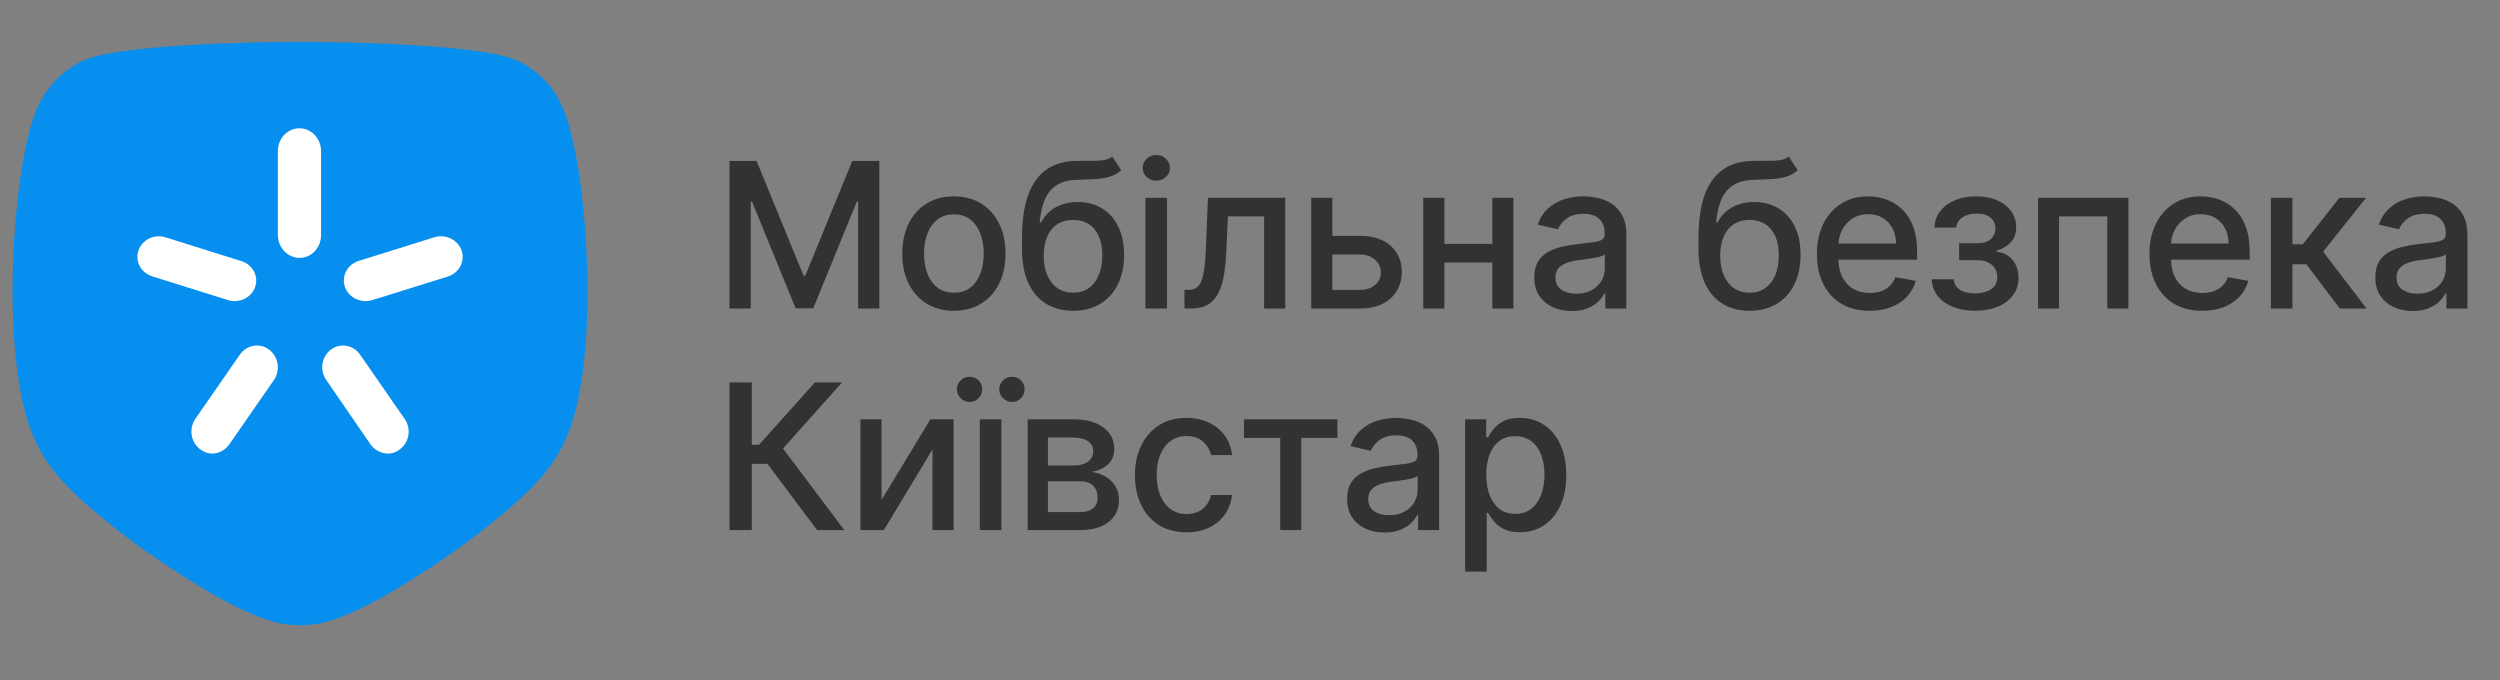 <svg width="158" height="43" viewBox="0 0 158 43" fill="none" xmlns="http://www.w3.org/2000/svg">
<rect x="0" y="0" width="158" height="43" fill="#808080" stroke="none"/>
<g clip-path="url(#clip0_20121_6730)">
<path d="M34.834 5.546C33.876 4.311 32.721 3.839 32.496 3.75C32.395 3.711 32.192 3.633 31.916 3.562C28.405 2.646 19.226 2.646 19.226 2.646C19.056 2.646 18.887 2.646 18.718 2.646C18.718 2.646 9.535 2.646 6.027 3.566C5.755 3.637 5.551 3.715 5.448 3.754C5.219 3.843 4.067 4.315 3.109 5.55C2.987 5.706 2.605 6.217 2.297 6.952C0.777 10.579 -0.063 22.607 2.122 27.614C2.222 27.841 2.315 28.033 2.315 28.033C2.644 28.707 3.348 30.127 5.927 32.281C6.61 32.849 7.471 33.566 8.591 34.389C8.852 34.581 9.656 35.167 11.105 36.111C12.81 37.221 16.072 39.262 18.203 39.475C18.699 39.526 19.236 39.526 19.733 39.475C21.864 39.262 25.126 37.221 26.831 36.111C28.28 35.167 29.084 34.581 29.345 34.389C30.468 33.566 31.33 32.849 32.009 32.281C34.587 30.131 35.292 28.707 35.621 28.033C35.621 28.033 35.714 27.841 35.814 27.614C37.999 22.607 37.131 10.564 35.615 6.933C35.325 6.326 35.251 6.082 34.834 5.546Z" fill="#078FEF"/>
<path d="M18.924 16.3C18.564 16.295 18.219 16.142 17.964 15.872C17.709 15.603 17.563 15.238 17.559 14.857V9.581C17.555 9.389 17.588 9.198 17.654 9.019C17.721 8.841 17.821 8.678 17.948 8.541C18.076 8.404 18.227 8.295 18.395 8.22C18.562 8.146 18.742 8.107 18.924 8.107C19.106 8.107 19.286 8.146 19.453 8.22C19.621 8.295 19.773 8.404 19.9 8.541C20.027 8.678 20.127 8.841 20.194 9.019C20.261 9.198 20.293 9.389 20.289 9.581V14.857C20.29 15.046 20.256 15.234 20.187 15.41C20.119 15.585 20.018 15.745 19.892 15.879C19.765 16.013 19.614 16.12 19.448 16.192C19.281 16.264 19.103 16.3 18.924 16.299" fill="white"/>
<path d="M16.123 18.146C16.006 18.47 15.761 18.738 15.44 18.892C15.119 19.045 14.748 19.072 14.407 18.966L9.649 17.474C9.475 17.424 9.314 17.341 9.174 17.23C9.034 17.12 8.919 16.983 8.836 16.829C8.752 16.675 8.702 16.506 8.688 16.333C8.674 16.16 8.696 15.986 8.753 15.821C8.811 15.656 8.902 15.504 9.022 15.374C9.142 15.244 9.288 15.138 9.451 15.062C9.615 14.987 9.793 14.944 9.974 14.935C10.155 14.927 10.336 14.953 10.507 15.013L15.265 16.505C15.434 16.558 15.591 16.643 15.726 16.755C15.86 16.866 15.971 17.002 16.051 17.154C16.13 17.307 16.178 17.473 16.19 17.643C16.203 17.813 16.18 17.984 16.123 18.146Z" fill="white"/>
<path d="M21.802 18.14C21.92 18.467 22.167 18.736 22.491 18.891C22.816 19.045 23.19 19.072 23.535 18.966L28.341 17.465C28.676 17.349 28.95 17.112 29.104 16.806C29.259 16.5 29.283 16.149 29.17 15.826C29.057 15.504 28.817 15.236 28.5 15.08C28.184 14.924 27.816 14.891 27.474 14.989L22.669 16.49C22.497 16.544 22.339 16.629 22.203 16.741C22.067 16.853 21.955 16.99 21.875 17.144C21.794 17.297 21.746 17.464 21.734 17.635C21.721 17.806 21.744 17.978 21.802 18.141" fill="white"/>
<path d="M12.649 28.393C12.508 28.287 12.388 28.154 12.296 28C12.204 27.846 12.143 27.675 12.115 27.497C12.087 27.318 12.093 27.136 12.133 26.959C12.173 26.783 12.246 26.617 12.347 26.47L15.175 22.392C15.382 22.102 15.691 21.909 16.034 21.854C16.377 21.799 16.727 21.886 17.009 22.097C17.29 22.308 17.481 22.625 17.54 22.981C17.599 23.337 17.521 23.702 17.324 23.999L14.496 28.078C14.044 28.705 13.252 28.862 12.649 28.391" fill="white"/>
<path d="M25.278 28.392C25.419 28.287 25.538 28.155 25.629 28.002C25.721 27.849 25.782 27.679 25.81 27.502C25.838 27.324 25.831 27.143 25.792 26.968C25.752 26.793 25.68 26.627 25.578 26.481L22.765 22.427C22.665 22.277 22.538 22.15 22.39 22.053C22.243 21.955 22.078 21.889 21.906 21.858C21.734 21.827 21.557 21.832 21.387 21.873C21.216 21.914 21.055 21.989 20.913 22.095C20.771 22.201 20.651 22.336 20.56 22.491C20.468 22.646 20.407 22.818 20.381 22.997C20.354 23.177 20.362 23.36 20.404 23.537C20.446 23.713 20.522 23.879 20.626 24.025L23.44 28.118C23.89 28.702 24.715 28.858 25.278 28.39" fill="white"/>
</g>
<path d="M46.105 10.169H47.814L50.785 17.422H50.894L53.865 10.169H55.573V19.5H54.234V12.748H54.147L51.395 19.486H50.283L47.531 12.743H47.445V19.5H46.105V10.169ZM60.285 19.641C59.629 19.641 59.057 19.491 58.568 19.19C58.079 18.89 57.699 18.469 57.429 17.928C57.158 17.387 57.023 16.756 57.023 16.033C57.023 15.307 57.158 14.672 57.429 14.128C57.699 13.584 58.079 13.162 58.568 12.861C59.057 12.561 59.629 12.41 60.285 12.41C60.942 12.41 61.514 12.561 62.003 12.861C62.492 13.162 62.872 13.584 63.142 14.128C63.413 14.672 63.548 15.307 63.548 16.033C63.548 16.756 63.413 17.387 63.142 17.928C62.872 18.469 62.492 18.89 62.003 19.19C61.514 19.491 60.942 19.641 60.285 19.641ZM60.29 18.498C60.715 18.498 61.068 18.385 61.347 18.16C61.627 17.936 61.833 17.637 61.967 17.263C62.103 16.889 62.172 16.478 62.172 16.028C62.172 15.582 62.103 15.171 61.967 14.798C61.833 14.421 61.627 14.119 61.347 13.891C61.068 13.663 60.715 13.549 60.29 13.549C59.862 13.549 59.506 13.663 59.224 13.891C58.944 14.119 58.736 14.421 58.6 14.798C58.466 15.171 58.399 15.582 58.399 16.028C58.399 16.478 58.466 16.889 58.6 17.263C58.736 17.637 58.944 17.936 59.224 18.16C59.506 18.385 59.862 18.498 60.29 18.498ZM70.294 9.895L70.859 10.756C70.65 10.948 70.411 11.084 70.144 11.166C69.88 11.245 69.575 11.296 69.228 11.317C68.882 11.335 68.486 11.352 68.039 11.367C67.535 11.382 67.12 11.492 66.795 11.695C66.47 11.896 66.219 12.193 66.043 12.588C65.87 12.98 65.758 13.472 65.706 14.064H65.793C66.02 13.63 66.336 13.305 66.74 13.089C67.147 12.874 67.605 12.766 68.112 12.766C68.677 12.766 69.18 12.895 69.62 13.153C70.061 13.411 70.407 13.789 70.659 14.288C70.914 14.783 71.042 15.389 71.042 16.105C71.042 16.831 70.908 17.459 70.641 17.987C70.376 18.516 70.003 18.924 69.52 19.213C69.04 19.498 68.473 19.641 67.82 19.641C67.167 19.641 66.598 19.494 66.112 19.199C65.629 18.902 65.254 18.461 64.986 17.878C64.722 17.295 64.59 16.575 64.59 15.718V15.026C64.59 13.425 64.875 12.22 65.446 11.412C66.017 10.604 66.871 10.19 68.007 10.169C68.375 10.159 68.703 10.158 68.991 10.164C69.28 10.167 69.532 10.153 69.748 10.123C69.966 10.09 70.149 10.014 70.294 9.895ZM67.825 18.498C68.204 18.498 68.531 18.402 68.804 18.211C69.081 18.016 69.293 17.741 69.442 17.386C69.591 17.03 69.666 16.611 69.666 16.128C69.666 15.655 69.591 15.252 69.442 14.921C69.293 14.59 69.081 14.338 68.804 14.165C68.528 13.988 68.197 13.9 67.811 13.9C67.526 13.9 67.27 13.95 67.046 14.051C66.821 14.148 66.628 14.292 66.467 14.483C66.309 14.675 66.186 14.909 66.098 15.185C66.013 15.459 65.967 15.773 65.961 16.128C65.961 16.851 66.127 17.427 66.458 17.855C66.792 18.284 67.248 18.498 67.825 18.498ZM72.39 19.5V12.502H73.752V19.5H72.39ZM73.078 11.422C72.841 11.422 72.638 11.343 72.468 11.185C72.3 11.024 72.217 10.832 72.217 10.611C72.217 10.386 72.3 10.194 72.468 10.037C72.638 9.876 72.841 9.795 73.078 9.795C73.315 9.795 73.517 9.876 73.684 10.037C73.854 10.194 73.939 10.386 73.939 10.611C73.939 10.832 73.854 11.024 73.684 11.185C73.517 11.343 73.315 11.422 73.078 11.422ZM74.861 19.5L74.856 18.32H75.106C75.301 18.32 75.463 18.279 75.594 18.197C75.728 18.112 75.837 17.969 75.922 17.769C76.007 17.568 76.072 17.292 76.118 16.939C76.164 16.584 76.197 16.137 76.218 15.6L76.341 12.502H81.226V19.5H79.891V13.677H77.603L77.494 16.055C77.467 16.633 77.407 17.137 77.316 17.568C77.228 17.999 77.099 18.359 76.929 18.648C76.759 18.933 76.54 19.148 76.273 19.29C76.006 19.43 75.681 19.5 75.298 19.5H74.861ZM83.894 14.907H85.926C86.783 14.907 87.442 15.12 87.904 15.545C88.366 15.97 88.596 16.519 88.596 17.19C88.596 17.627 88.493 18.021 88.287 18.37C88.08 18.719 87.778 18.996 87.38 19.199C86.982 19.4 86.498 19.5 85.926 19.5H82.869V12.502H84.204V18.325H85.926C86.318 18.325 86.64 18.223 86.892 18.019C87.144 17.813 87.27 17.55 87.27 17.231C87.27 16.894 87.144 16.619 86.892 16.406C86.64 16.191 86.318 16.083 85.926 16.083H83.894V14.907ZM94.694 15.413V16.593H90.903V15.413H94.694ZM91.286 12.502V19.5H89.951V12.502H91.286ZM95.646 12.502V19.5H94.316V12.502H95.646ZM99.332 19.655C98.888 19.655 98.487 19.573 98.129 19.409C97.77 19.242 97.487 19 97.277 18.684C97.07 18.369 96.967 17.981 96.967 17.523C96.967 17.128 97.043 16.803 97.195 16.547C97.347 16.292 97.552 16.09 97.81 15.941C98.068 15.793 98.357 15.68 98.676 15.604C98.995 15.528 99.32 15.471 99.651 15.431C100.07 15.383 100.41 15.343 100.671 15.313C100.933 15.279 101.122 15.226 101.241 15.153C101.359 15.08 101.419 14.962 101.419 14.798V14.766C101.419 14.368 101.306 14.06 101.081 13.841C100.86 13.622 100.529 13.513 100.088 13.513C99.629 13.513 99.268 13.615 99.004 13.818C98.743 14.019 98.562 14.242 98.462 14.488L97.181 14.196C97.333 13.771 97.555 13.428 97.846 13.167C98.141 12.902 98.48 12.711 98.862 12.593C99.245 12.471 99.648 12.41 100.07 12.41C100.349 12.41 100.646 12.444 100.958 12.511C101.274 12.574 101.569 12.693 101.842 12.866C102.119 13.039 102.345 13.287 102.521 13.609C102.697 13.928 102.786 14.342 102.786 14.852V19.5H101.455V18.543H101.4C101.312 18.719 101.18 18.892 101.004 19.063C100.828 19.233 100.601 19.374 100.325 19.486C100.049 19.599 99.718 19.655 99.332 19.655ZM99.628 18.561C100.005 18.561 100.327 18.487 100.594 18.338C100.864 18.189 101.069 17.995 101.209 17.755C101.352 17.512 101.423 17.252 101.423 16.976V16.074C101.375 16.122 101.28 16.168 101.141 16.21C101.004 16.25 100.848 16.285 100.671 16.315C100.495 16.343 100.324 16.368 100.156 16.393C99.989 16.414 99.85 16.432 99.737 16.447C99.473 16.481 99.232 16.537 99.013 16.616C98.797 16.695 98.624 16.809 98.493 16.958C98.366 17.103 98.302 17.298 98.302 17.541C98.302 17.878 98.427 18.133 98.676 18.306C98.925 18.476 99.242 18.561 99.628 18.561ZM113.048 9.895L113.613 10.756C113.404 10.948 113.165 11.084 112.898 11.166C112.634 11.245 112.328 11.296 111.982 11.317C111.636 11.335 111.239 11.352 110.793 11.367C110.289 11.382 109.874 11.492 109.549 11.695C109.224 11.896 108.973 12.193 108.797 12.588C108.624 12.98 108.512 13.472 108.46 14.064H108.546C108.774 13.63 109.09 13.305 109.494 13.089C109.901 12.874 110.358 12.766 110.866 12.766C111.431 12.766 111.933 12.895 112.374 13.153C112.814 13.411 113.161 13.789 113.413 14.288C113.668 14.783 113.795 15.389 113.795 16.105C113.795 16.831 113.662 17.459 113.394 17.987C113.13 18.516 112.757 18.924 112.274 19.213C111.794 19.498 111.227 19.641 110.574 19.641C109.921 19.641 109.351 19.494 108.865 19.199C108.382 18.902 108.007 18.461 107.74 17.878C107.476 17.295 107.344 16.575 107.344 15.718V15.026C107.344 13.425 107.629 12.22 108.2 11.412C108.771 10.604 109.625 10.19 110.761 10.169C111.128 10.159 111.456 10.158 111.745 10.164C112.034 10.167 112.286 10.153 112.501 10.123C112.72 10.09 112.902 10.014 113.048 9.895ZM110.579 18.498C110.958 18.498 111.285 18.402 111.558 18.211C111.835 18.016 112.047 17.741 112.196 17.386C112.345 17.03 112.419 16.611 112.419 16.128C112.419 15.655 112.345 15.252 112.196 14.921C112.047 14.59 111.835 14.338 111.558 14.165C111.282 13.988 110.951 13.9 110.565 13.9C110.279 13.9 110.024 13.95 109.799 14.051C109.575 14.148 109.382 14.292 109.221 14.483C109.063 14.675 108.94 14.909 108.852 15.185C108.767 15.459 108.721 15.773 108.715 16.128C108.715 16.851 108.881 17.427 109.212 17.855C109.546 18.284 110.001 18.498 110.579 18.498ZM118.16 19.641C117.471 19.641 116.877 19.494 116.379 19.199C115.883 18.902 115.501 18.484 115.23 17.946C114.963 17.406 114.829 16.772 114.829 16.046C114.829 15.329 114.963 14.698 115.23 14.151C115.501 13.604 115.877 13.177 116.36 12.87C116.846 12.564 117.414 12.41 118.064 12.41C118.459 12.41 118.842 12.476 119.213 12.606C119.583 12.737 119.916 12.942 120.21 13.221C120.505 13.501 120.737 13.864 120.908 14.31C121.078 14.754 121.163 15.293 121.163 15.928V16.411H115.599V15.39H119.828C119.828 15.032 119.755 14.714 119.609 14.438C119.463 14.159 119.258 13.938 118.994 13.777C118.733 13.616 118.426 13.536 118.074 13.536C117.691 13.536 117.357 13.63 117.071 13.818C116.789 14.004 116.57 14.246 116.415 14.547C116.263 14.845 116.187 15.168 116.187 15.518V16.315C116.187 16.783 116.269 17.181 116.433 17.509C116.6 17.837 116.833 18.087 117.13 18.261C117.428 18.431 117.776 18.516 118.174 18.516C118.432 18.516 118.667 18.479 118.88 18.407C119.093 18.331 119.276 18.218 119.431 18.069C119.586 17.921 119.705 17.737 119.787 17.518L121.076 17.75C120.973 18.13 120.788 18.463 120.52 18.748C120.256 19.031 119.923 19.251 119.522 19.409C119.125 19.564 118.67 19.641 118.16 19.641ZM122.086 17.65H123.481C123.499 17.936 123.628 18.156 123.868 18.311C124.111 18.466 124.425 18.543 124.811 18.543C125.203 18.543 125.537 18.46 125.813 18.293C126.09 18.122 126.228 17.86 126.228 17.504C126.228 17.292 126.175 17.106 126.069 16.948C125.965 16.788 125.818 16.663 125.627 16.575C125.438 16.487 125.215 16.443 124.957 16.443H123.818V15.372H124.957C125.343 15.372 125.631 15.284 125.822 15.108C126.014 14.931 126.11 14.711 126.11 14.447C126.11 14.162 126.006 13.932 125.8 13.759C125.596 13.583 125.312 13.495 124.948 13.495C124.577 13.495 124.269 13.578 124.023 13.745C123.777 13.909 123.648 14.122 123.635 14.383H122.259C122.269 13.991 122.387 13.648 122.615 13.354C122.846 13.056 123.156 12.825 123.544 12.661C123.936 12.494 124.381 12.41 124.879 12.41C125.399 12.41 125.848 12.494 126.228 12.661C126.608 12.828 126.901 13.059 127.107 13.354C127.317 13.648 127.422 13.987 127.422 14.37C127.422 14.755 127.306 15.071 127.075 15.317C126.848 15.56 126.55 15.735 126.182 15.841V15.914C126.453 15.932 126.693 16.014 126.902 16.16C127.112 16.306 127.276 16.499 127.394 16.739C127.513 16.979 127.572 17.251 127.572 17.554C127.572 17.983 127.454 18.353 127.217 18.666C126.983 18.979 126.658 19.221 126.242 19.391C125.829 19.558 125.356 19.641 124.825 19.641C124.308 19.641 123.845 19.561 123.435 19.4C123.028 19.236 122.704 19.005 122.464 18.707C122.228 18.41 122.101 18.057 122.086 17.65ZM128.806 19.5V12.502H134.515V19.5H133.18V13.677H130.131V19.5H128.806ZM139.179 19.641C138.489 19.641 137.896 19.494 137.397 19.199C136.902 18.902 136.52 18.484 136.249 17.946C135.982 17.406 135.848 16.772 135.848 16.046C135.848 15.329 135.982 14.698 136.249 14.151C136.52 13.604 136.896 13.177 137.379 12.87C137.865 12.564 138.433 12.41 139.083 12.41C139.478 12.41 139.861 12.476 140.231 12.606C140.602 12.737 140.935 12.942 141.229 13.221C141.524 13.501 141.756 13.864 141.926 14.31C142.096 14.754 142.182 15.293 142.182 15.928V16.411H136.618V15.39H140.847C140.847 15.032 140.774 14.714 140.628 14.438C140.482 14.159 140.277 13.938 140.013 13.777C139.751 13.616 139.445 13.536 139.092 13.536C138.71 13.536 138.375 13.63 138.09 13.818C137.807 14.004 137.589 14.246 137.434 14.547C137.282 14.845 137.206 15.168 137.206 15.518V16.315C137.206 16.783 137.288 17.181 137.452 17.509C137.619 17.837 137.851 18.087 138.149 18.261C138.447 18.431 138.795 18.516 139.193 18.516C139.451 18.516 139.686 18.479 139.899 18.407C140.111 18.331 140.295 18.218 140.45 18.069C140.605 17.921 140.723 17.737 140.806 17.518L142.095 17.75C141.992 18.13 141.806 18.463 141.539 18.748C141.275 19.031 140.942 19.251 140.541 19.409C140.143 19.564 139.689 19.641 139.179 19.641ZM143.52 19.5V12.502H144.882V15.436H145.538L147.848 12.502H149.534L146.823 15.905L149.566 19.5H147.876L145.766 16.702H144.882V19.5H143.52ZM152.487 19.655C152.044 19.655 151.643 19.573 151.285 19.409C150.926 19.242 150.642 19 150.433 18.684C150.226 18.369 150.123 17.981 150.123 17.523C150.123 17.128 150.199 16.803 150.351 16.547C150.502 16.292 150.707 16.09 150.966 15.941C151.224 15.793 151.512 15.68 151.831 15.604C152.15 15.528 152.475 15.471 152.806 15.431C153.226 15.383 153.566 15.343 153.827 15.313C154.088 15.279 154.278 15.226 154.397 15.153C154.515 15.08 154.574 14.962 154.574 14.798V14.766C154.574 14.368 154.462 14.06 154.237 13.841C154.015 13.622 153.684 13.513 153.244 13.513C152.785 13.513 152.424 13.615 152.159 13.818C151.898 14.019 151.717 14.242 151.617 14.488L150.337 14.196C150.489 13.771 150.711 13.428 151.002 13.167C151.297 12.902 151.635 12.711 152.018 12.593C152.401 12.471 152.803 12.41 153.226 12.41C153.505 12.41 153.801 12.444 154.114 12.511C154.43 12.574 154.725 12.693 154.998 12.866C155.274 13.039 155.501 13.287 155.677 13.609C155.853 13.928 155.941 14.342 155.941 14.852V19.5H154.611V18.543H154.556C154.468 18.719 154.336 18.892 154.16 19.063C153.983 19.233 153.757 19.374 153.481 19.486C153.204 19.599 152.873 19.655 152.487 19.655ZM152.784 18.561C153.16 18.561 153.482 18.487 153.75 18.338C154.02 18.189 154.225 17.995 154.365 17.755C154.507 17.512 154.579 17.252 154.579 16.976V16.074C154.53 16.122 154.436 16.168 154.296 16.21C154.16 16.25 154.003 16.285 153.827 16.315C153.651 16.343 153.479 16.368 153.312 16.393C153.145 16.414 153.005 16.432 152.893 16.447C152.629 16.481 152.387 16.537 152.169 16.616C151.953 16.695 151.78 16.809 151.649 16.958C151.522 17.103 151.458 17.298 151.458 17.541C151.458 17.878 151.582 18.133 151.831 18.306C152.08 18.476 152.398 18.561 152.784 18.561ZM51.641 33.5L48.506 29.317H47.513V33.5H46.105V24.169H47.513V28.11H47.973L51.5 24.169H53.218L49.486 28.347L53.359 33.5H51.641ZM55.715 31.591L58.8 26.502H60.267V33.5H58.932V28.406L55.861 33.5H54.38V26.502H55.715V31.591ZM61.925 33.5V26.502H63.288V33.5H61.925ZM61.274 25.403C61.061 25.403 60.874 25.324 60.714 25.166C60.553 25.006 60.472 24.82 60.472 24.611C60.472 24.383 60.553 24.193 60.714 24.041C60.874 23.889 61.061 23.813 61.274 23.813C61.502 23.813 61.692 23.889 61.843 24.041C61.998 24.193 62.076 24.383 62.076 24.611C62.076 24.82 61.998 25.006 61.843 25.166C61.692 25.324 61.502 25.403 61.274 25.403ZM63.953 25.403C63.74 25.403 63.554 25.324 63.393 25.166C63.232 25.006 63.151 24.82 63.151 24.611C63.151 24.383 63.232 24.193 63.393 24.041C63.554 23.889 63.74 23.813 63.953 23.813C64.181 23.813 64.371 23.889 64.523 24.041C64.677 24.193 64.755 24.383 64.755 24.611C64.755 24.82 64.677 25.006 64.523 25.166C64.371 25.324 64.181 25.403 63.953 25.403ZM64.947 33.5V26.502H67.85C68.639 26.502 69.265 26.67 69.727 27.007C70.189 27.341 70.419 27.796 70.419 28.37C70.419 28.78 70.289 29.105 70.028 29.345C69.766 29.585 69.42 29.746 68.989 29.828C69.302 29.864 69.589 29.958 69.85 30.11C70.111 30.259 70.321 30.459 70.479 30.712C70.64 30.964 70.72 31.264 70.72 31.614C70.72 31.984 70.624 32.312 70.433 32.598C70.242 32.88 69.964 33.102 69.599 33.263C69.238 33.421 68.802 33.5 68.292 33.5H64.947ZM66.228 32.361H68.292C68.629 32.361 68.893 32.28 69.084 32.119C69.276 31.958 69.371 31.74 69.371 31.463C69.371 31.138 69.276 30.883 69.084 30.698C68.893 30.509 68.629 30.415 68.292 30.415H66.228V32.361ZM66.228 29.418H67.863C68.118 29.418 68.337 29.381 68.519 29.308C68.705 29.235 68.846 29.132 68.943 28.998C69.043 28.862 69.094 28.701 69.094 28.515C69.094 28.245 68.983 28.034 68.761 27.882C68.539 27.73 68.235 27.654 67.85 27.654H66.228V29.418ZM74.989 33.641C74.312 33.641 73.729 33.488 73.24 33.181C72.754 32.871 72.38 32.444 72.119 31.901C71.857 31.357 71.727 30.734 71.727 30.033C71.727 29.322 71.861 28.695 72.128 28.151C72.395 27.604 72.772 27.177 73.258 26.87C73.744 26.564 74.316 26.41 74.975 26.41C75.507 26.41 75.981 26.509 76.397 26.706C76.813 26.901 77.149 27.174 77.404 27.527C77.662 27.879 77.816 28.291 77.864 28.761H76.538C76.465 28.433 76.298 28.151 76.037 27.914C75.779 27.677 75.433 27.558 74.998 27.558C74.619 27.558 74.286 27.659 74 27.859C73.718 28.057 73.498 28.339 73.34 28.707C73.182 29.071 73.103 29.503 73.103 30.001C73.103 30.511 73.18 30.951 73.335 31.322C73.49 31.693 73.709 31.98 73.991 32.183C74.277 32.387 74.612 32.489 74.998 32.489C75.257 32.489 75.49 32.441 75.7 32.347C75.913 32.25 76.09 32.112 76.233 31.933C76.379 31.753 76.481 31.538 76.538 31.286H77.864C77.816 31.738 77.668 32.142 77.422 32.498C77.176 32.853 76.847 33.133 76.433 33.336C76.023 33.539 75.542 33.641 74.989 33.641ZM78.618 27.677V26.502H84.523V27.677H82.24V33.5H80.91V27.677H78.618ZM87.501 33.655C87.058 33.655 86.657 33.573 86.299 33.409C85.94 33.242 85.656 33 85.447 32.684C85.24 32.368 85.137 31.981 85.137 31.523C85.137 31.128 85.213 30.803 85.365 30.547C85.516 30.292 85.722 30.09 85.98 29.942C86.238 29.793 86.526 29.68 86.845 29.604C87.164 29.528 87.489 29.471 87.82 29.431C88.24 29.383 88.58 29.343 88.841 29.313C89.102 29.279 89.292 29.226 89.411 29.153C89.529 29.08 89.588 28.962 89.588 28.798V28.766C89.588 28.368 89.476 28.06 89.251 27.841C89.029 27.622 88.698 27.513 88.258 27.513C87.799 27.513 87.438 27.615 87.174 27.818C86.912 28.019 86.731 28.242 86.631 28.488L85.351 28.196C85.503 27.771 85.725 27.428 86.016 27.167C86.311 26.902 86.65 26.711 87.032 26.593C87.415 26.471 87.817 26.41 88.24 26.41C88.519 26.41 88.815 26.444 89.128 26.511C89.444 26.574 89.739 26.693 90.012 26.866C90.288 27.039 90.515 27.287 90.691 27.609C90.867 27.928 90.955 28.342 90.955 28.852V33.5H89.625V32.543H89.57C89.482 32.719 89.35 32.892 89.174 33.063C88.998 33.233 88.771 33.374 88.495 33.486C88.218 33.599 87.887 33.655 87.501 33.655ZM87.798 32.561C88.174 32.561 88.496 32.487 88.764 32.338C89.034 32.189 89.239 31.995 89.379 31.755C89.522 31.512 89.593 31.252 89.593 30.976V30.074C89.544 30.122 89.45 30.168 89.31 30.21C89.174 30.25 89.017 30.285 88.841 30.315C88.665 30.343 88.493 30.368 88.326 30.393C88.159 30.414 88.019 30.432 87.907 30.447C87.643 30.481 87.401 30.537 87.183 30.616C86.967 30.695 86.794 30.809 86.663 30.958C86.536 31.103 86.472 31.298 86.472 31.541C86.472 31.878 86.596 32.133 86.845 32.306C87.094 32.476 87.412 32.561 87.798 32.561ZM92.596 36.124V26.502H93.927V27.636H94.041C94.12 27.49 94.234 27.322 94.382 27.13C94.531 26.939 94.738 26.772 95.002 26.629C95.266 26.483 95.616 26.41 96.05 26.41C96.615 26.41 97.119 26.553 97.563 26.839C98.006 27.124 98.354 27.536 98.606 28.073C98.861 28.611 98.989 29.258 98.989 30.014C98.989 30.771 98.863 31.419 98.611 31.96C98.359 32.498 98.012 32.912 97.572 33.204C97.132 33.492 96.629 33.637 96.064 33.637C95.638 33.637 95.291 33.565 95.02 33.422C94.753 33.28 94.543 33.113 94.392 32.921C94.24 32.73 94.123 32.56 94.041 32.411H93.959V36.124H92.596ZM93.931 30.001C93.931 30.493 94.003 30.924 94.145 31.295C94.288 31.665 94.495 31.955 94.765 32.165C95.036 32.371 95.367 32.475 95.758 32.475C96.165 32.475 96.506 32.367 96.779 32.151C97.052 31.933 97.259 31.637 97.399 31.263C97.541 30.889 97.613 30.468 97.613 30.001C97.613 29.539 97.543 29.124 97.403 28.757C97.267 28.389 97.06 28.099 96.784 27.887C96.51 27.674 96.169 27.568 95.758 27.568C95.364 27.568 95.029 27.669 94.756 27.873C94.486 28.076 94.281 28.36 94.141 28.725C94.001 29.09 93.931 29.515 93.931 30.001Z" fill="#323232"/>
<defs>
<clipPath id="clip0_20121_6730">
<rect width="38.839" height="38.839" fill="white" transform="translate(0 2.08)"/>
</clipPath>
</defs>
</svg>
